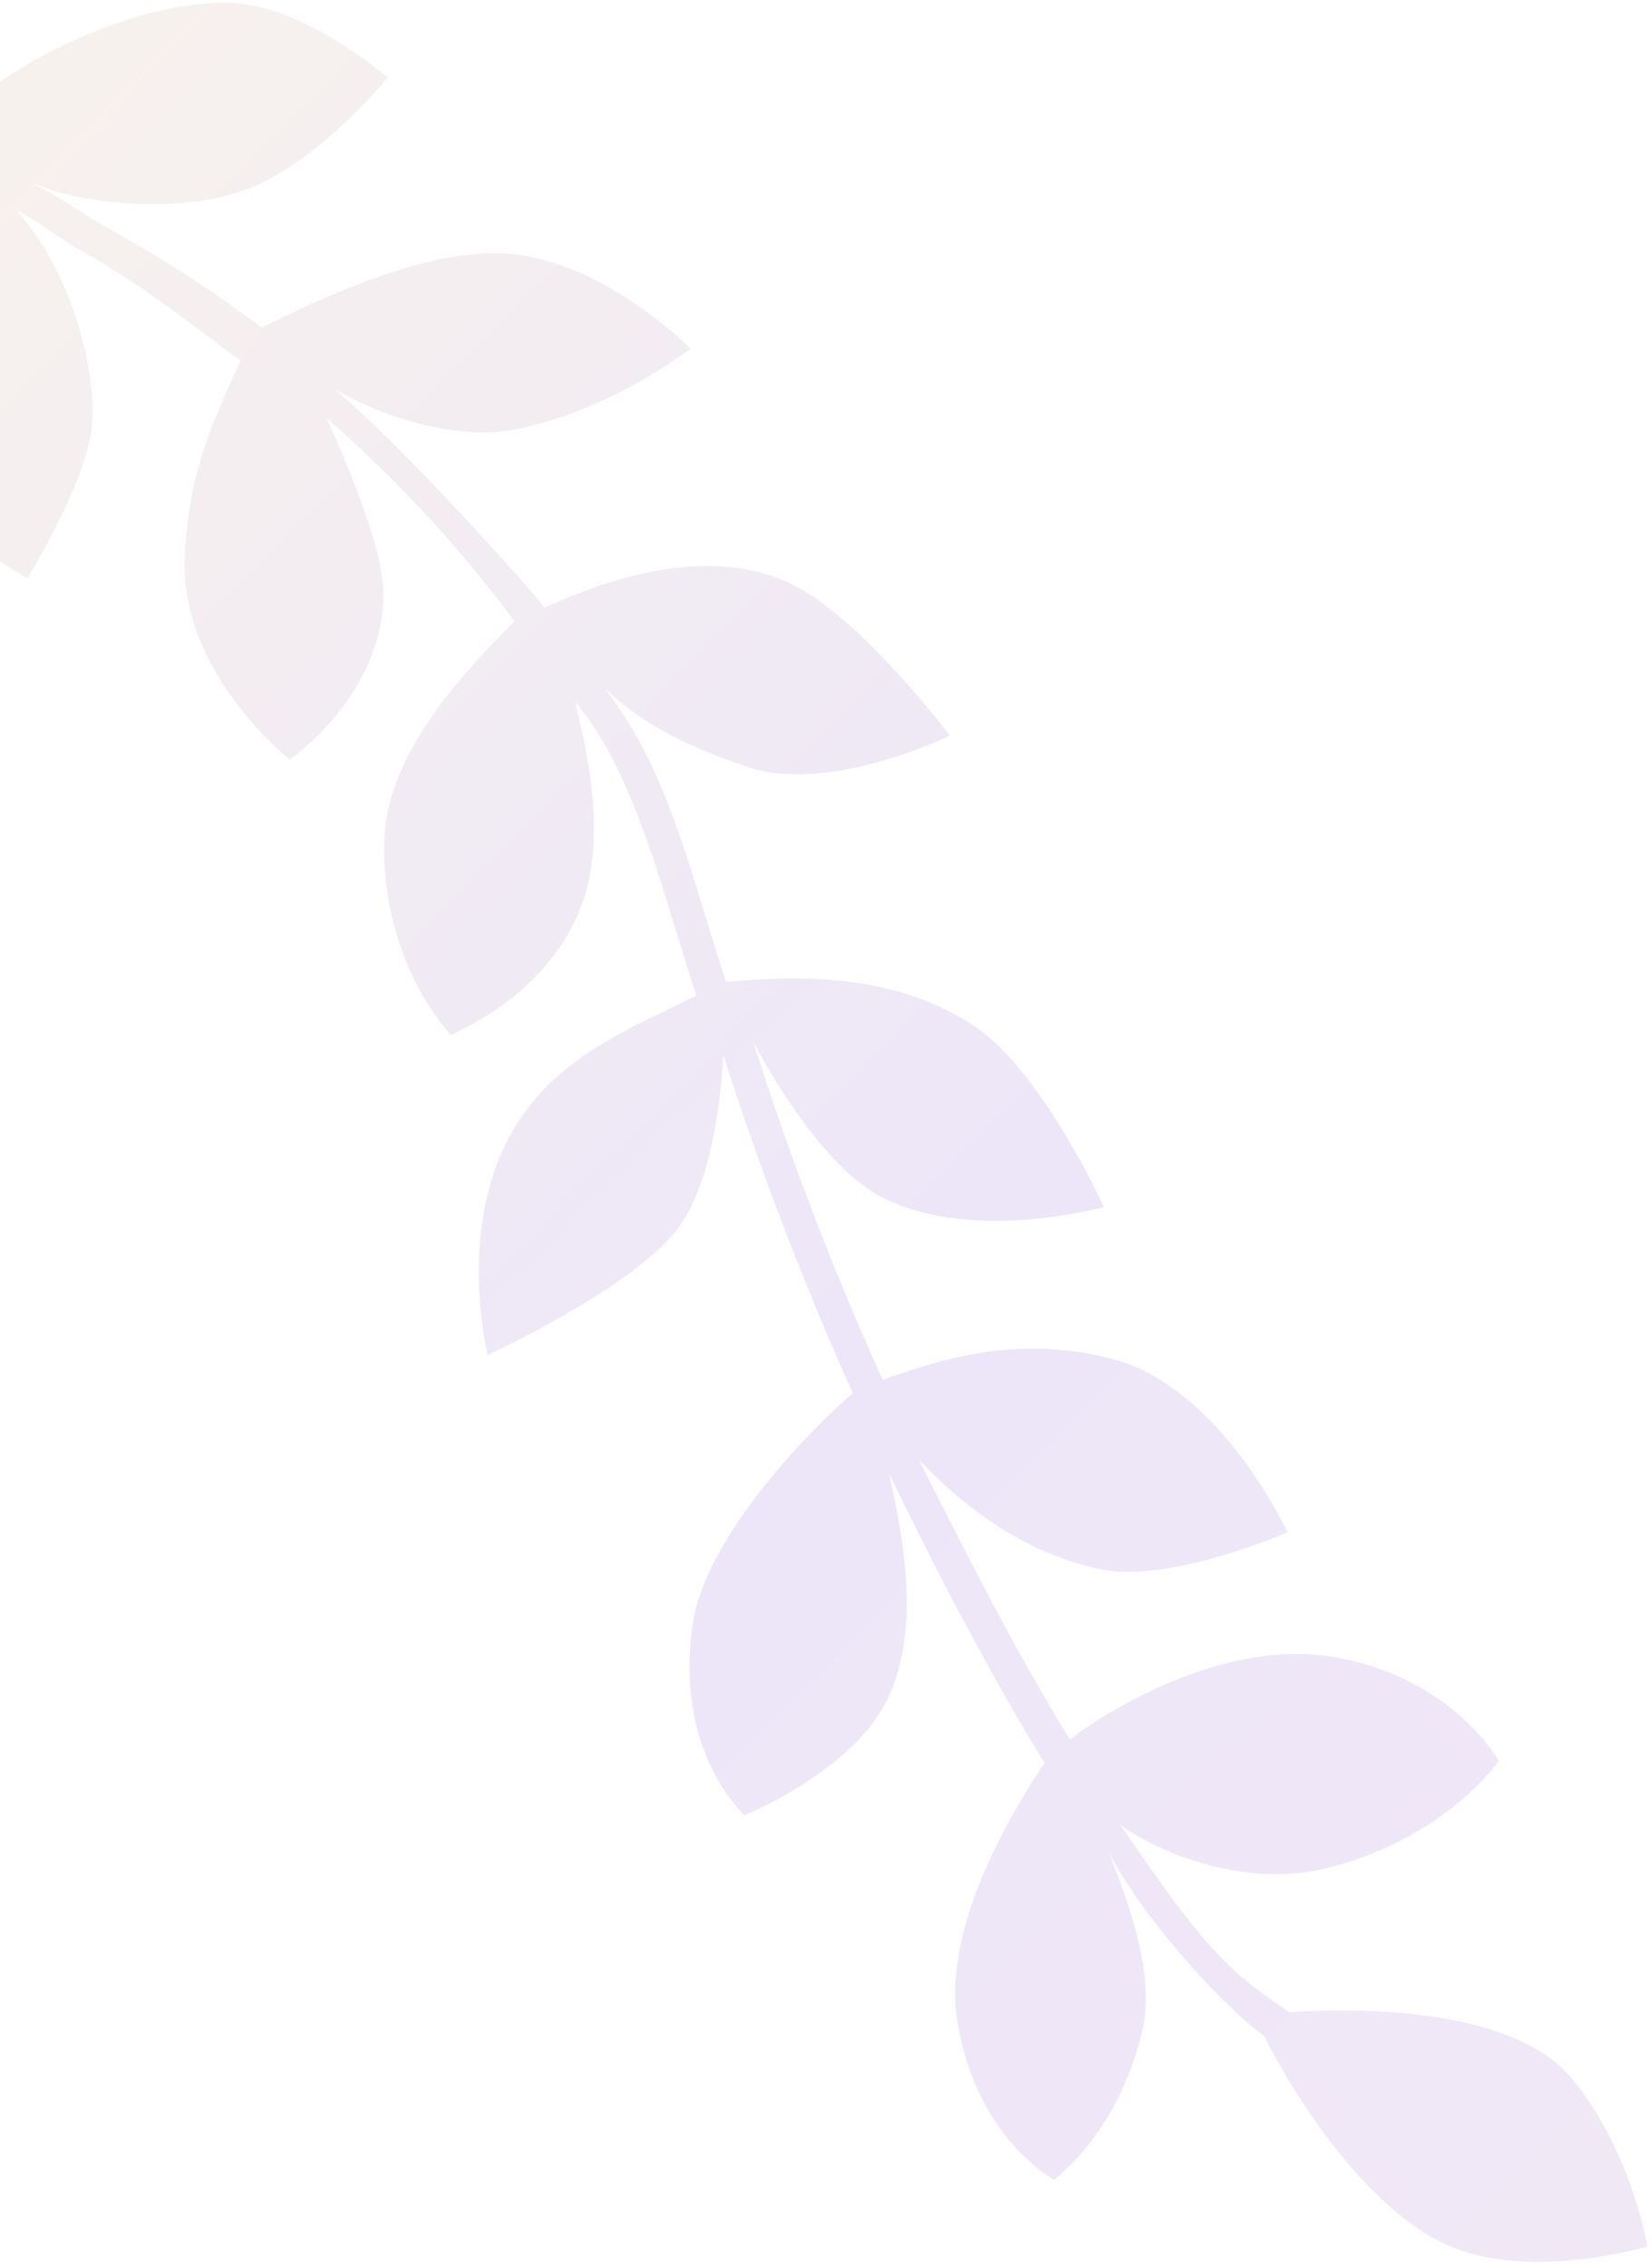 <svg width="269" height="369" viewBox="0 0 269 369" fill="none" xmlns="http://www.w3.org/2000/svg">
<path opacity="0.12" fill-rule="evenodd" clip-rule="evenodd" d="M42.561 53.289C34.669 47.332 26.357 41.953 17.693 37.194C11.702 33.85 10.245 32.131 4.449 29.514C14.073 33.685 31.219 34.959 41.813 30.143C53.137 24.996 63.133 12.623 63.133 12.623C63.133 12.623 50.035 1.232 38.118 0.508C22.227 -0.458 -1.838 11.415 -10.412 22.57C-39.084 10.239 -55.744 8.117 -56.021 8.074L-57.047 14.412C-56.781 14.454 -39.839 15.495 -12.175 27.285C-23.113 44.604 -19.037 63.759 -13.914 75.048C-8.021 88.027 4.486 94.084 4.486 94.084C4.486 94.084 13.857 78.858 14.916 69.771C15.98 60.643 11.655 44.205 2.687 34.23C6.459 36.091 9.677 38.85 13.576 41.023C22.131 45.79 29.853 51.715 39.182 58.74C34.437 68.921 30.803 77.039 30.08 90.278C29.034 109.416 47.16 123.614 47.16 123.614C47.16 123.614 61.991 113.613 62.444 97.094C62.639 90.035 57.069 76.654 53.162 68.042C64.515 77.933 74.779 89.014 83.777 101.097C77.226 107.831 63.332 121.392 62.614 136.161C62.067 147.384 65.719 159.504 73.37 168.457C82.895 164.142 91.334 156.829 94.835 146.956C98.857 135.608 95.394 121.233 93.64 114.228C103.425 125.703 107.881 145.369 113.378 162.013C103.285 167.163 91.113 171.587 83.969 183.211C74.009 199.418 79.429 220.503 79.429 220.503C79.429 220.503 101.369 210.471 109.574 200.928C115.016 194.599 117.144 182.509 117.797 171.747C123.789 190.462 130.822 208.828 138.863 226.757C133.11 231.511 115.081 249.563 112.847 264.028C109.585 285.135 121.248 295.438 121.248 295.438C121.248 295.438 138.236 288.522 144.187 277.181C150.597 264.963 146.452 247.745 144.754 239.736C152.3 255.563 162.018 273.835 170.081 286.939C165.281 294.044 153.483 313.195 155.835 328.643C158.761 347.851 171.59 354.754 171.59 354.754C171.59 354.754 181.942 347.541 185.992 330.592C188.55 319.886 182.004 305.819 180.681 301.69C186.301 312.641 199.854 327.196 205.851 331.35C208.769 337.385 221.622 360.177 237.203 366.027C250.376 370.969 268.24 365.617 268.24 365.617C268.24 365.617 265.652 349.739 255.722 338.036C245.815 326.36 219.33 326.772 209.969 327.521C200.322 320.946 196.55 317.832 182.444 296.976C188.527 301.564 202.513 307.168 215.399 304.184C235.157 299.609 244.072 286.574 244.072 286.574C244.072 286.574 236.381 272.827 216.93 269.638C199.88 266.842 181.417 277.596 174.198 283.11C165.244 268.413 158.95 256.065 149.607 237.53C157.625 246.12 167.702 252.995 179.185 255.399C190.467 257.763 209.63 249.387 209.63 249.387C209.63 249.387 198.92 225.883 181.224 221.2C163.914 216.621 150.288 222.489 143.716 224.551C135.611 206.648 128.577 188.279 122.648 169.542C127.727 179.05 135.805 191.077 143.993 195.068C158.866 202.318 179.739 196.433 179.739 196.433C179.739 196.433 169.659 174.239 158.541 166.925C146.572 159.054 132.473 158.496 118.231 159.807C112.041 141.01 108.927 125.591 98.493 112.021C104.676 117.961 111.96 121.543 121.889 124.872C135.035 129.281 154.689 119.747 154.689 119.747C154.689 119.747 141.204 101.844 130.11 95.691C115.466 87.569 96.484 95.349 88.63 98.891C88.163 97.899 66.395 73.284 54.491 63.349C63.752 68.706 75.338 71.439 83.318 69.99C99.113 67.124 112.437 56.753 112.437 56.753C112.437 56.753 98.179 42.127 81.978 41.242C67.449 40.449 47.414 51.083 42.561 53.289Z" fill="url(#paint0_linear_1412_598)"/>
<defs>
<linearGradient id="paint0_linear_1412_598" x1="-50.167" y1="-119.025" x2="528.803" y2="458.719" gradientUnits="userSpaceOnUse">
<stop stop-color="#F5C144"/>
<stop offset="0.454" stop-color="#6633CC"/>
<stop offset="0.782" stop-color="#9D4BAD"/>
<stop offset="1" stop-color="#F5C144"/>
</linearGradient>
</defs>
</svg>
